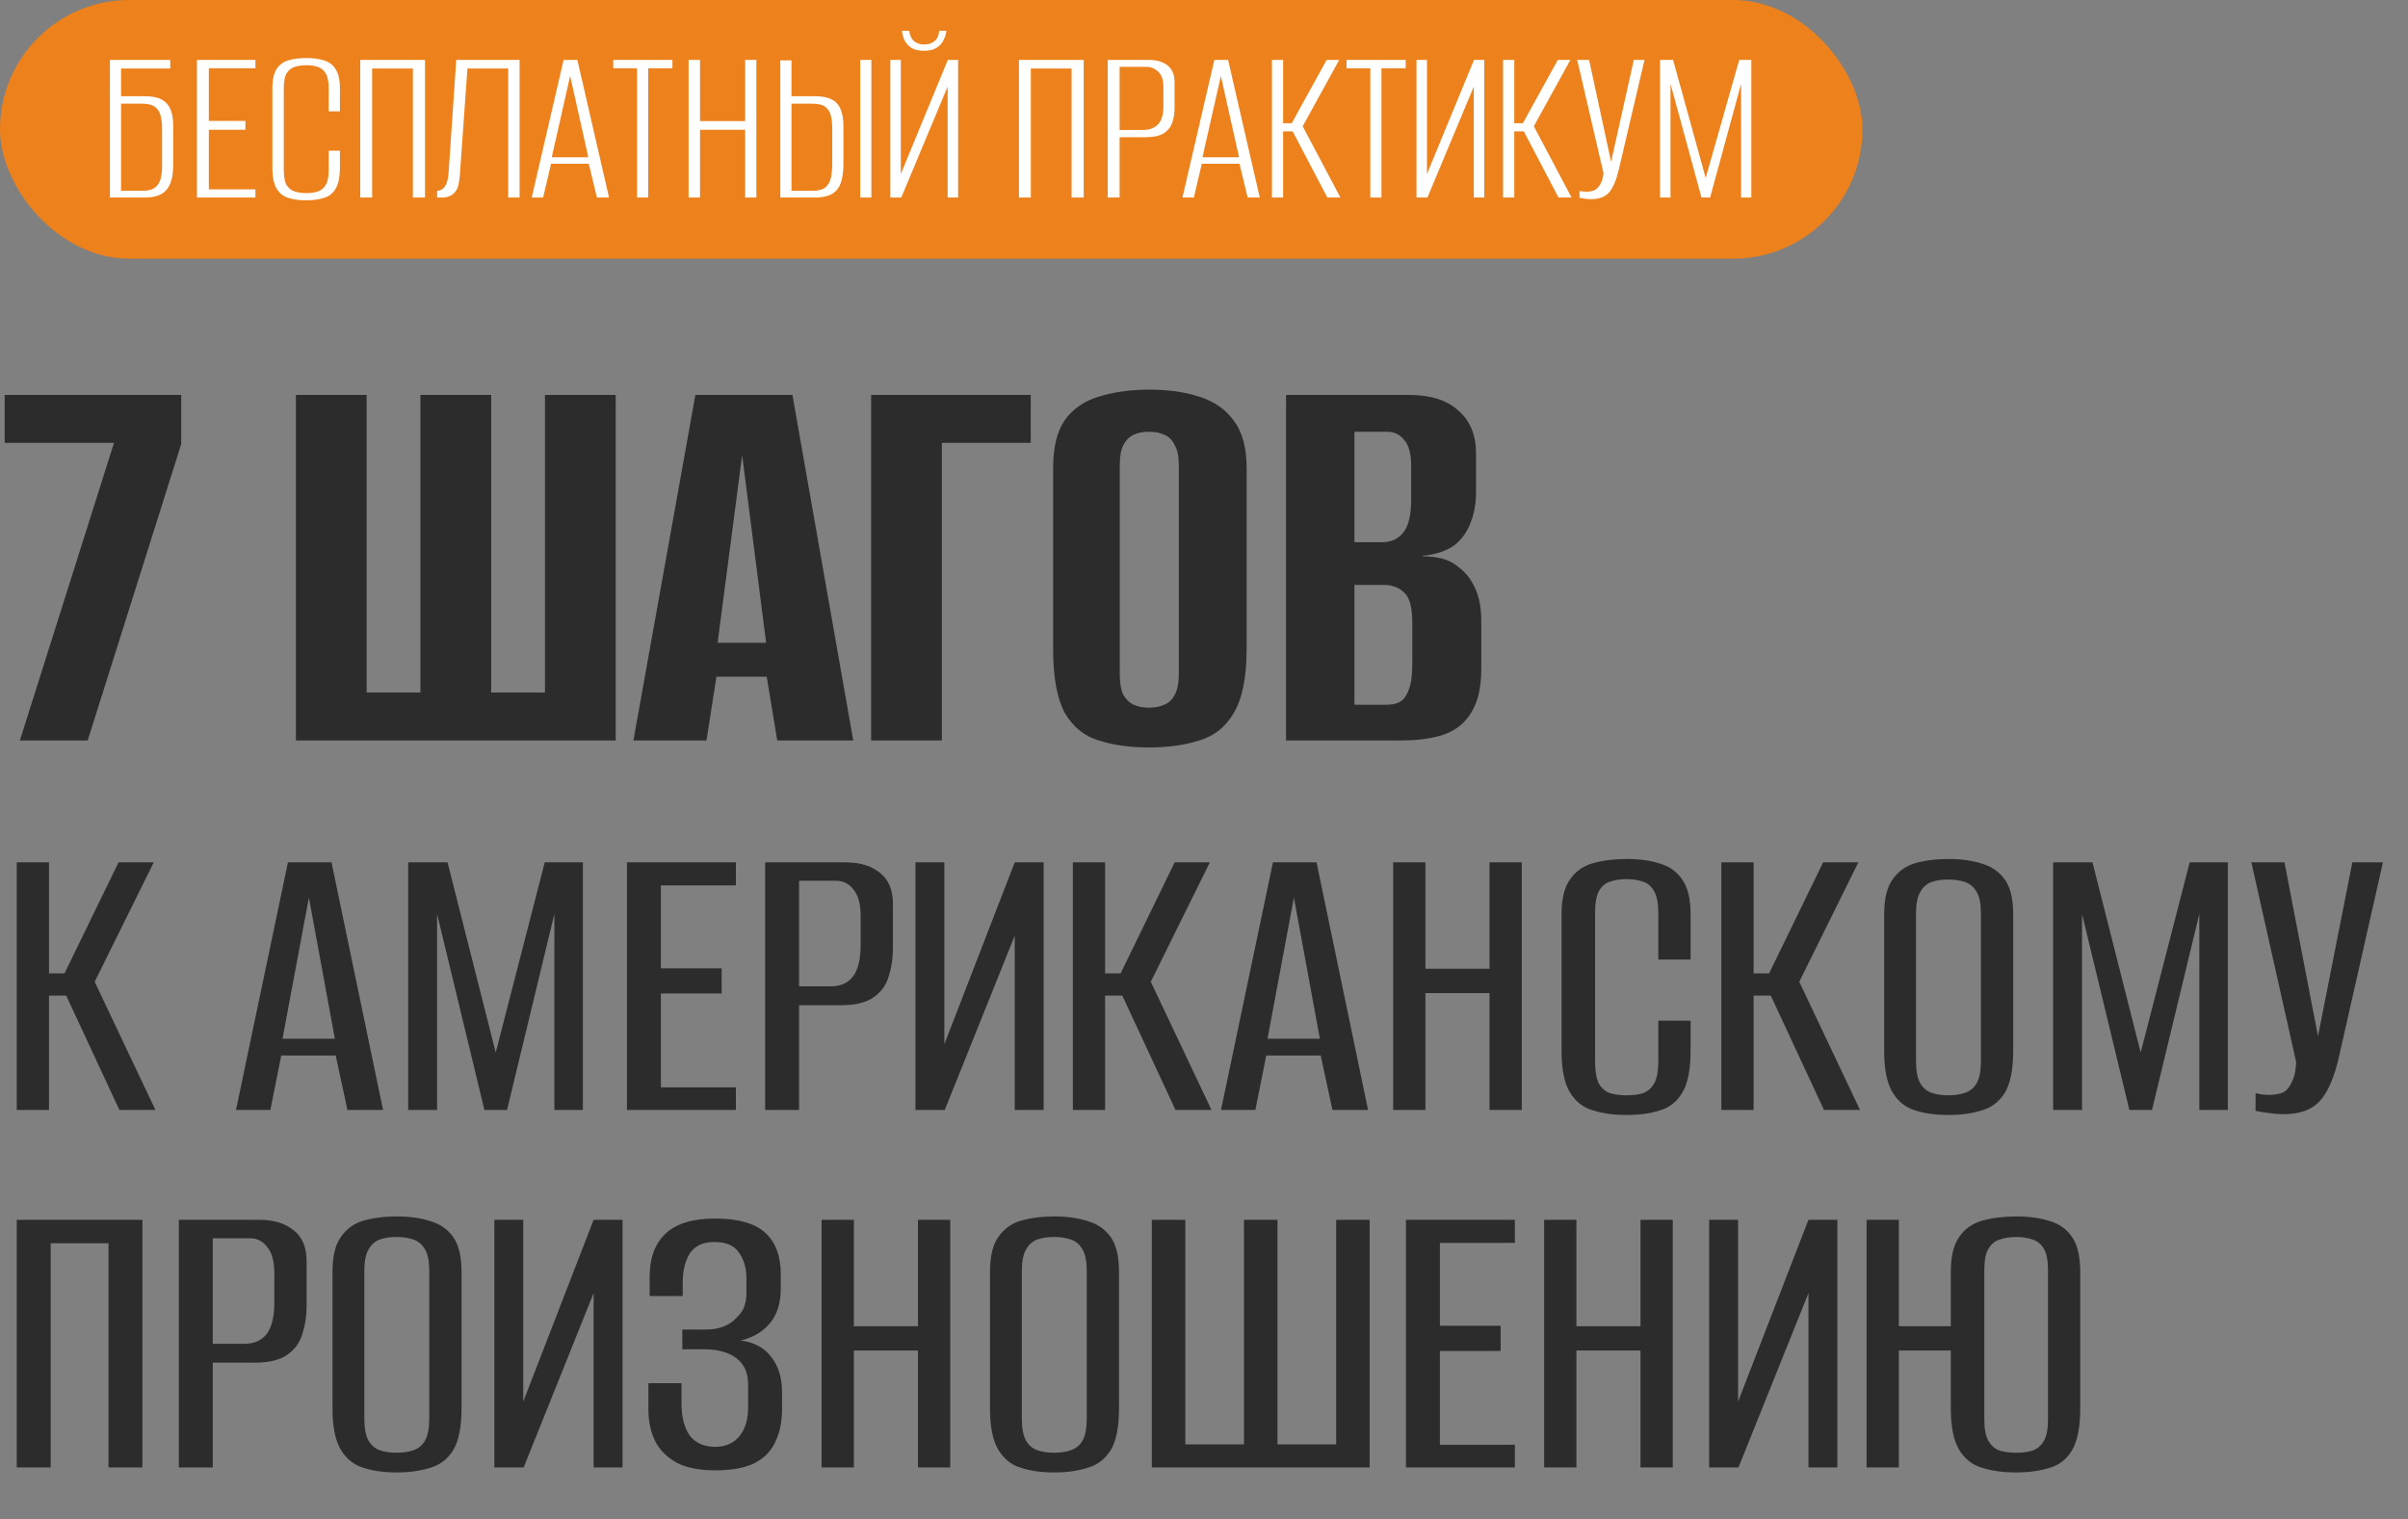 <?xml version="1.0" encoding="UTF-8"?> <svg xmlns="http://www.w3.org/2000/svg" width="512" height="323" viewBox="0 0 512 323" fill="none"><rect x="0" y="0" width="512" height="323" fill="#808080" stroke="none"/><rect width="396" height="55" rx="27.5" fill="#ED811C"></rect><path d="M4.226 157.431L24.239 94.16H0.994V83.967H38.534V94.408L18.646 157.431H4.226ZM62.918 157.431V83.967H77.959V147.238H89.395V83.967H104.436V147.238H115.872V83.967H130.913V157.431H62.918ZM134.68 157.431L147.856 83.967H168.491L181.418 157.431H165.259L163.021 143.882H152.331L150.218 157.431H134.68ZM152.58 136.672H162.897L157.801 96.77L152.58 136.672ZM185.222 157.431V83.967H219.157V94.16H200.263V157.431H185.222ZM244.309 158.922C240.248 158.922 236.685 158.425 233.618 157.431C230.552 156.519 228.149 154.572 226.409 151.588C224.751 148.522 223.923 144.006 223.923 138.039V99.505C223.923 95.113 224.751 91.715 226.409 89.312C228.149 86.909 230.552 85.251 233.618 84.34C236.767 83.345 240.372 82.848 244.433 82.848C248.411 82.848 251.933 83.345 254.999 84.34C258.148 85.334 260.592 87.033 262.333 89.436C264.156 91.84 265.067 95.196 265.067 99.505V137.915C265.067 143.964 264.156 148.522 262.333 151.588C260.592 154.572 258.148 156.519 254.999 157.431C251.933 158.425 248.369 158.922 244.309 158.922ZM244.309 150.47C245.552 150.47 246.629 150.263 247.54 149.848C248.535 149.434 249.281 148.729 249.778 147.735C250.358 146.658 250.648 145.207 250.648 143.384V98.883C250.648 97.06 250.358 95.651 249.778 94.657C249.281 93.58 248.535 92.834 247.54 92.419C246.629 92.005 245.552 91.798 244.309 91.798C243.066 91.798 241.988 92.005 241.077 92.419C240.165 92.834 239.419 93.58 238.839 94.657C238.342 95.651 238.093 97.06 238.093 98.883V143.384C238.093 145.207 238.342 146.658 238.839 147.735C239.419 148.729 240.165 149.434 241.077 149.848C241.988 150.263 243.066 150.47 244.309 150.47ZM273.441 157.431V83.967H299.545C304.186 83.967 307.708 85.086 310.111 87.323C312.597 89.478 313.84 92.502 313.84 96.397V104.726C313.84 106.88 313.509 108.869 312.846 110.692C312.266 112.433 311.354 113.924 310.111 115.167C309.2 116.079 308.04 116.783 306.631 117.28C305.222 117.778 303.855 118.068 302.529 118.151V118.275C303.937 118.275 305.305 118.441 306.631 118.772C307.957 119.104 309.2 119.767 310.36 120.761C311.769 121.838 312.887 123.33 313.716 125.236C314.545 127.059 314.959 129.338 314.959 132.073V142.141C314.959 146.119 314.255 149.227 312.846 151.464C311.52 153.702 309.573 155.276 307.004 156.188C304.518 157.016 301.534 157.431 298.054 157.431H273.441ZM287.985 149.848H294.698C295.941 149.848 296.935 149.641 297.681 149.227C298.51 148.729 299.131 147.859 299.545 146.616C300.043 145.373 300.291 143.55 300.291 141.147V132.446C300.291 129.131 299.711 126.976 298.551 125.982C297.474 124.904 296.023 124.366 294.2 124.366H287.985V149.848ZM287.985 115.292H293.827C295.733 115.292 297.225 114.629 298.302 113.303C299.463 111.977 300.043 109.656 300.043 106.342V99.008C300.043 96.439 299.545 94.616 298.551 93.538C297.639 92.378 296.438 91.798 294.946 91.798H287.985V115.292Z" fill="#2C2C2C"></path><path d="M3.563 236V183.354H10.422V206.96H13.718L25.209 183.354H32.692L20.132 208.742L33.048 236H25.387L14.075 211.681H10.422V236H3.563ZM50.179 236L61.225 183.354H70.489L81.446 236H73.874L71.38 224.42H59.8L57.484 236H50.179ZM60.067 220.857H71.202L65.679 190.837L60.067 220.857ZM86.787 236V183.354H95.16L105.404 223.796L115.826 183.354H123.933V236H117.875V194.311L107.809 236H102.999L92.933 194.311V236H86.787ZM133.306 236V183.354H156.467V188.254H140.522V205.891H153.438V211.236H140.522V231.19H156.467V236H133.306ZM162.688 236V183.354H179.702C182.85 183.354 185.314 184.097 187.096 185.581C188.937 187.007 189.857 189.204 189.857 192.173V201.705C189.857 203.783 189.561 205.743 188.967 207.584C188.432 209.425 187.363 210.909 185.76 212.038C184.156 213.166 181.84 213.73 178.812 213.73H169.904V236H162.688ZM169.904 209.722H176.585C178.723 209.722 180.326 209.009 181.395 207.584C182.464 206.159 182.998 203.902 182.998 200.814V194.935C182.998 192.262 182.494 190.332 181.484 189.144C180.534 187.897 179.316 187.274 177.832 187.274H169.904V209.722ZM194.645 236V183.354H200.791V222.015L215.756 183.354H221.903V236H215.756V198.943L200.88 236H194.645ZM228.116 236V183.354H234.975V206.96H238.271L249.762 183.354H257.244L244.684 208.742L257.601 236H249.94L238.627 211.681H234.975V236H228.116ZM259.616 236L270.662 183.354H279.926L290.883 236H283.311L280.817 224.42H269.237L266.921 236H259.616ZM269.504 220.857H280.639L275.116 190.837L269.504 220.857ZM296.223 236V183.354H303.083V205.98H316.712V183.354H323.571V236H316.712V211.147H303.083V236H296.223ZM345.831 237.069C343.159 237.069 340.784 236.742 338.705 236.089C336.627 235.495 334.993 234.218 333.806 232.259C332.618 230.299 332.024 227.359 332.024 223.44V194.4C332.024 191.134 332.618 188.669 333.806 187.007C334.993 185.284 336.627 184.126 338.705 183.532C340.843 182.939 343.248 182.642 345.921 182.642C348.652 182.642 350.998 182.968 352.958 183.622C354.977 184.215 356.551 185.344 357.679 187.007C358.867 188.669 359.461 191.134 359.461 194.4V204.021H352.601V194.222C352.601 192.084 352.305 190.51 351.711 189.501C351.117 188.432 350.315 187.749 349.306 187.452C348.296 187.096 347.138 186.917 345.831 186.917C344.525 186.917 343.367 187.096 342.357 187.452C341.348 187.749 340.546 188.432 339.952 189.501C339.418 190.51 339.151 192.084 339.151 194.222V225.578C339.151 227.716 339.418 229.319 339.952 230.388C340.546 231.398 341.348 232.081 342.357 232.437C343.367 232.734 344.525 232.882 345.831 232.882C347.197 232.882 348.355 232.734 349.306 232.437C350.315 232.081 351.117 231.398 351.711 230.388C352.305 229.319 352.601 227.716 352.601 225.578V217.026H359.461V223.44C359.461 227.419 358.867 230.388 357.679 232.348C356.551 234.248 354.977 235.495 352.958 236.089C350.939 236.742 348.563 237.069 345.831 237.069ZM366 236V183.354H372.859V206.96H376.155L387.646 183.354H395.129L382.569 208.742L395.485 236H387.825L376.512 211.681H372.859V236H366ZM414.248 237.069C411.575 237.069 409.23 236.742 407.21 236.089C405.191 235.495 403.588 234.218 402.4 232.259C401.212 230.299 400.619 227.359 400.619 223.44V194.4C400.619 191.134 401.212 188.669 402.4 187.007C403.588 185.284 405.191 184.126 407.21 183.532C409.289 182.939 411.664 182.642 414.337 182.642C417.009 182.642 419.355 182.968 421.374 183.622C423.452 184.215 425.086 185.344 426.273 187.007C427.461 188.669 428.055 191.134 428.055 194.4V223.44C428.055 227.419 427.461 230.388 426.273 232.348C425.086 234.248 423.452 235.495 421.374 236.089C419.295 236.742 416.92 237.069 414.248 237.069ZM414.248 232.882C415.614 232.882 416.801 232.704 417.811 232.348C418.88 231.991 419.711 231.309 420.305 230.299C420.899 229.23 421.196 227.656 421.196 225.578V194.222C421.196 192.203 420.899 190.688 420.305 189.679C419.711 188.61 418.88 187.897 417.811 187.541C416.801 187.185 415.614 187.007 414.248 187.007C412.882 187.007 411.694 187.185 410.684 187.541C409.675 187.897 408.873 188.61 408.279 189.679C407.685 190.688 407.389 192.203 407.389 194.222V225.578C407.389 227.656 407.685 229.23 408.279 230.299C408.873 231.309 409.675 231.991 410.684 232.348C411.694 232.704 412.882 232.882 414.248 232.882ZM436.544 236V183.354H444.917L455.161 223.796L465.584 183.354H473.69V236H467.632V194.311L457.567 236H452.756L442.69 194.311V236H436.544ZM485.647 236.891C484.459 236.891 483.331 236.802 482.262 236.624C481.193 236.505 480.302 236.356 479.589 236.178V232.437C479.946 232.496 480.391 232.585 480.925 232.704C481.46 232.763 482.024 232.793 482.618 232.793C483.39 232.793 484.192 232.674 485.023 232.437C485.914 232.14 486.597 231.487 487.072 230.477C487.428 229.883 487.695 229.23 487.874 228.517C488.052 227.805 488.171 226.914 488.23 225.845L478.698 183.354H485.736L492.862 220.322L500.167 183.354H506.669L497.405 224.331C496.395 228.903 495.03 232.14 493.307 234.04C491.585 235.941 489.032 236.891 485.647 236.891ZM3.563 312V259.354H30.287V312H23.072V264.343H10.779V312H3.563ZM38.026 312V259.354H55.04C58.188 259.354 60.652 260.097 62.434 261.581C64.275 263.007 65.195 265.204 65.195 268.173V277.705C65.195 279.783 64.898 281.743 64.305 283.584C63.77 285.425 62.701 286.909 61.098 288.038C59.494 289.166 57.178 289.73 54.15 289.73H45.242V312H38.026ZM45.242 285.722H51.923C54.061 285.722 55.664 285.009 56.733 283.584C57.802 282.159 58.336 279.902 58.336 276.814V270.935C58.336 268.262 57.832 266.332 56.822 265.144C55.872 263.897 54.654 263.274 53.17 263.274H45.242V285.722ZM84.325 313.069C81.652 313.069 79.306 312.742 77.287 312.089C75.268 311.495 73.665 310.218 72.477 308.259C71.289 306.299 70.695 303.359 70.695 299.44V270.4C70.695 267.134 71.289 264.669 72.477 263.007C73.665 261.284 75.268 260.126 77.287 259.532C79.366 258.939 81.741 258.642 84.414 258.642C87.086 258.642 89.432 258.968 91.451 259.622C93.529 260.215 95.162 261.344 96.35 263.007C97.538 264.669 98.132 267.134 98.132 270.4V299.44C98.132 303.419 97.538 306.388 96.35 308.348C95.162 310.248 93.529 311.495 91.451 312.089C89.372 312.742 86.997 313.069 84.325 313.069ZM84.325 308.882C85.69 308.882 86.878 308.704 87.888 308.348C88.957 307.991 89.788 307.309 90.382 306.299C90.976 305.23 91.273 303.656 91.273 301.578V270.222C91.273 268.203 90.976 266.688 90.382 265.679C89.788 264.61 88.957 263.897 87.888 263.541C86.878 263.185 85.69 263.007 84.325 263.007C82.959 263.007 81.771 263.185 80.761 263.541C79.752 263.897 78.95 264.61 78.356 265.679C77.762 266.688 77.465 268.203 77.465 270.222V301.578C77.465 303.656 77.762 305.23 78.356 306.299C78.95 307.309 79.752 307.991 80.761 308.348C81.771 308.704 82.959 308.882 84.325 308.882ZM105.106 312V259.354H111.253V298.015L126.218 259.354H132.365V312H126.218V274.943L111.342 312H105.106ZM152.028 312.624C148.702 312.624 146 312.089 143.922 311.02C141.843 309.892 140.299 308.348 139.29 306.388C138.34 304.428 137.864 302.172 137.864 299.618V294.095H144.902V298.282C144.902 301.192 145.466 303.478 146.594 305.141C147.782 306.744 149.564 307.576 151.939 307.635C154.196 307.635 155.948 306.893 157.195 305.408C158.442 303.864 159.065 301.845 159.065 299.351V294.362C159.065 291.928 158.264 290.087 156.66 288.839C155.057 287.592 152.859 286.939 150.068 286.88H145.08V282.693H150.068C151.434 282.693 152.681 282.485 153.81 282.069C154.997 281.594 155.948 280.941 156.66 280.11C157.432 279.397 157.967 278.625 158.264 277.794C158.561 276.903 158.709 275.953 158.709 274.943V271.736C158.709 269.598 158.175 267.787 157.106 266.302C156.096 264.818 154.374 264.075 151.939 264.075C149.504 264.075 147.752 264.877 146.683 266.481C145.674 268.084 145.169 270.163 145.169 272.716V275.567H138.132V271.38C138.132 267.46 139.26 264.432 141.517 262.294C143.773 260.156 147.277 259.087 152.028 259.087C156.957 259.087 160.52 260.097 162.718 262.116C164.915 264.135 166.013 267.074 166.013 270.935V273.963C166.013 277.051 165.241 279.516 163.697 281.357C162.153 283.198 160.075 284.415 157.462 285.009C160.312 285.365 162.48 286.523 163.965 288.483C165.509 290.443 166.281 292.937 166.281 295.966V299.618C166.281 302.29 165.806 304.606 164.855 306.566C163.965 308.526 162.48 310.04 160.402 311.109C158.323 312.119 155.532 312.624 152.028 312.624ZM174.693 312V259.354H181.552V281.98H195.181V259.354H202.04V312H195.181V287.147H181.552V312H174.693ZM224.123 313.069C221.451 313.069 219.105 312.742 217.086 312.089C215.067 311.495 213.463 310.218 212.275 308.259C211.088 306.299 210.494 303.359 210.494 299.44V270.4C210.494 267.134 211.088 264.669 212.275 263.007C213.463 261.284 215.067 260.126 217.086 259.532C219.164 258.939 221.54 258.642 224.212 258.642C226.884 258.642 229.23 258.968 231.249 259.622C233.328 260.215 234.961 261.344 236.149 263.007C237.336 264.669 237.93 267.134 237.93 270.4V299.44C237.93 303.419 237.336 306.388 236.149 308.348C234.961 310.248 233.328 311.495 231.249 312.089C229.171 312.742 226.795 313.069 224.123 313.069ZM224.123 308.882C225.489 308.882 226.677 308.704 227.686 308.348C228.755 307.991 229.586 307.309 230.18 306.299C230.774 305.23 231.071 303.656 231.071 301.578V270.222C231.071 268.203 230.774 266.688 230.18 265.679C229.586 264.61 228.755 263.897 227.686 263.541C226.677 263.185 225.489 263.007 224.123 263.007C222.757 263.007 221.569 263.185 220.56 263.541C219.55 263.897 218.749 264.61 218.155 265.679C217.561 266.688 217.264 268.203 217.264 270.222V301.578C217.264 303.656 217.561 305.23 218.155 306.299C218.749 307.309 219.55 307.991 220.56 308.348C221.569 308.704 222.757 308.882 224.123 308.882ZM244.905 312V259.354H252.031V307.101H264.502V259.354H271.629V307.101H284.1V259.354H291.226V312H244.905ZM298.941 312V259.354H322.102V264.254H306.156V281.891H319.073V287.236H306.156V307.19H322.102V312H298.941ZM328.323 312V259.354H335.182V281.98H348.811V259.354H355.67V312H348.811V287.147H335.182V312H328.323ZM363.411 312V259.354H369.558V298.015L384.523 259.354H390.67V312H384.523V274.943L369.647 312H363.411ZM428.594 313.069C425.922 313.069 423.546 312.742 421.468 312.089C419.389 311.495 417.756 310.218 416.569 308.259C415.381 306.299 414.787 303.33 414.787 299.351V287.147H403.741V312H396.882V259.354H403.741V281.98H414.787V270.489C414.787 267.164 415.381 264.669 416.569 263.007C417.756 261.284 419.389 260.126 421.468 259.532C423.606 258.939 426.011 258.642 428.683 258.642C431.415 258.642 433.791 258.968 435.81 259.622C437.888 260.215 439.492 261.373 440.62 263.096C441.748 264.758 442.312 267.223 442.312 270.489V299.351C442.312 303.33 441.748 306.299 440.62 308.259C439.492 310.218 437.888 311.495 435.81 312.089C433.731 312.742 431.326 313.069 428.594 313.069ZM428.683 308.882C429.99 308.882 431.148 308.734 432.157 308.437C433.167 308.081 433.969 307.398 434.563 306.388C435.156 305.378 435.453 303.864 435.453 301.845V270.044C435.453 267.965 435.156 266.451 434.563 265.501C433.969 264.491 433.167 263.838 432.157 263.541C431.148 263.185 429.99 263.007 428.683 263.007C427.377 263.007 426.219 263.185 425.209 263.541C424.2 263.838 423.398 264.491 422.804 265.501C422.21 266.451 421.913 267.965 421.913 270.044V301.845C421.913 303.864 422.21 305.378 422.804 306.388C423.398 307.398 424.2 308.081 425.209 308.437C426.219 308.734 427.377 308.882 428.683 308.882Z" fill="#2C2C2C"></path><path d="M23.367 42V12.733H36.193V14.565H25.744V20.458H30.845C32.331 20.458 33.503 20.689 34.361 21.152C35.219 21.614 35.847 22.307 36.243 23.232C36.639 24.156 36.837 25.328 36.837 26.747V34.819C36.837 36.107 36.722 37.213 36.491 38.137C36.26 39.062 35.896 39.805 35.401 40.366C34.939 40.927 34.312 41.34 33.519 41.604C32.76 41.868 31.819 42 30.697 42H23.367ZM30.3 40.564C31.489 40.564 32.38 40.333 32.975 39.871C33.569 39.408 33.965 38.781 34.163 37.989C34.361 37.163 34.46 36.272 34.46 35.315V27.144C34.46 26.285 34.361 25.46 34.163 24.668C33.998 23.875 33.618 23.248 33.024 22.786C32.43 22.291 31.489 22.043 30.201 22.043H25.744V40.564H30.3ZM41.878 42V12.733H54.308V14.516H44.404V25.707H52.178V27.589H44.404V40.267H54.308V42H41.878ZM65.091 42.594C63.704 42.594 62.466 42.429 61.377 42.099C60.321 41.802 59.479 41.158 58.851 40.168C58.224 39.144 57.91 37.609 57.91 35.562V18.824C57.91 16.942 58.224 15.539 58.851 14.615C59.479 13.69 60.337 13.08 61.426 12.783C62.549 12.485 63.787 12.337 65.141 12.337C66.56 12.337 67.798 12.502 68.855 12.832C69.911 13.129 70.736 13.74 71.331 14.664C71.958 15.589 72.272 16.975 72.272 18.824V23.677H69.895V18.824C69.895 17.371 69.68 16.299 69.251 15.605C68.855 14.912 68.293 14.45 67.567 14.219C66.874 13.988 66.065 13.872 65.141 13.872C64.216 13.872 63.391 13.988 62.664 14.219C61.938 14.45 61.36 14.912 60.931 15.605C60.535 16.299 60.337 17.371 60.337 18.824V36.107C60.337 37.56 60.535 38.633 60.931 39.326C61.36 40.019 61.938 40.481 62.664 40.712C63.391 40.944 64.216 41.059 65.141 41.059C66.065 41.059 66.874 40.944 67.567 40.712C68.293 40.481 68.855 40.019 69.251 39.326C69.68 38.633 69.895 37.56 69.895 36.107V32.046H72.272V35.562C72.272 37.642 71.958 39.177 71.331 40.168C70.736 41.158 69.895 41.802 68.805 42.099C67.749 42.429 66.511 42.594 65.091 42.594ZM76.599 42V12.733H90.366V42H87.791V14.565H79.125V42H76.599ZM92.949 42V40.564C93.61 40.564 94.154 40.267 94.584 39.672C95.013 39.078 95.277 38.137 95.376 36.85L97.01 12.733H110.48V42H108.053V14.565H99.387L97.753 37.593C97.687 37.989 97.621 38.434 97.555 38.93C97.489 39.425 97.34 39.887 97.109 40.316C96.878 40.745 96.531 41.125 96.069 41.455C95.64 41.752 95.046 41.934 94.287 42H92.949ZM113.056 42L119.84 12.733H122.762L129.497 42H126.922L125.188 34.819H117.166L115.482 42H113.056ZM117.315 33.433H125.089L121.227 16.15L117.315 33.433ZM135.45 42V14.516H130.399V12.733H142.977V14.516H137.827V42H135.45ZM146.412 42V12.733H148.839V25.757H158.446V12.733H160.823V42H158.446V27.589H148.839V42H146.412ZM165.912 42V12.832H168.289V20.458H173.34C174.825 20.458 175.997 20.689 176.856 21.152C177.747 21.614 178.374 22.307 178.738 23.232C179.134 24.156 179.332 25.328 179.332 26.747V34.819C179.332 36.107 179.216 37.213 178.985 38.137C178.787 39.062 178.44 39.805 177.945 40.366C177.483 40.927 176.856 41.34 176.063 41.604C175.271 41.868 174.314 42 173.191 42H165.912ZM168.289 40.564H172.795C174.017 40.564 174.908 40.333 175.469 39.871C176.063 39.375 176.46 38.699 176.658 37.84C176.856 36.949 176.955 35.909 176.955 34.72V27.342C176.955 26.417 176.872 25.559 176.707 24.767C176.542 23.941 176.162 23.281 175.568 22.786C174.974 22.291 174.017 22.043 172.696 22.043H168.289V40.564ZM182.897 42V12.733H185.274V42H182.897ZM189.306 42V12.733H191.535V36.998L201.538 12.733H203.717V42H201.489V18.428L191.634 42H189.306ZM196.487 10.802C195.299 10.802 194.358 10.57 193.664 10.108C193.004 9.613 192.525 9.035 192.228 8.375C191.964 7.715 191.816 7.104 191.783 6.543H193.318C193.45 7.533 193.796 8.276 194.358 8.771C194.952 9.233 195.662 9.465 196.487 9.465C197.378 9.465 198.105 9.233 198.666 8.771C199.26 8.309 199.607 7.566 199.706 6.543H201.241C201.175 7.17 200.977 7.814 200.647 8.474C200.35 9.134 199.854 9.696 199.161 10.158C198.501 10.587 197.61 10.802 196.487 10.802ZM216.655 42V12.733H230.422V42H227.847V14.565H219.181V42H216.655ZM235.531 42V12.733H244.296C245.881 12.733 247.185 13.113 248.208 13.872C249.232 14.631 249.744 15.869 249.744 17.586V23.033C249.744 24.123 249.579 25.13 249.248 26.054C248.951 26.979 248.357 27.738 247.466 28.332C246.574 28.893 245.254 29.174 243.504 29.174H238.057V42H235.531ZM238.057 27.639H242.91C244.362 27.639 245.468 27.243 246.228 26.45C246.987 25.625 247.367 24.37 247.367 22.687V18.428C247.367 16.975 247.003 15.919 246.277 15.258C245.584 14.565 244.759 14.219 243.801 14.219H238.057V27.639ZM251.419 42L258.204 12.733H261.125L267.86 42H265.285L263.552 34.819H255.529L253.846 42H251.419ZM255.678 33.433H263.453L259.59 16.15L255.678 33.433ZM270.446 42V12.733H272.823V26.203H274.655L282.083 12.733H284.757L276.983 26.846L285.005 42H282.232L274.853 27.936H272.823V42H270.446ZM291.357 42V14.516H286.305V12.733H298.884V14.516H293.734V42H291.357ZM301.18 42V12.733H303.408V36.998L313.412 12.733H315.591V42H313.362V18.428L303.507 42H301.18ZM319.594 42V12.733H321.971V26.203H323.803L331.231 12.733H333.905L326.131 26.846L334.153 42H331.38L324.001 27.936H321.971V42H319.594ZM338.326 42.347C337.83 42.347 337.368 42.314 336.939 42.248C336.51 42.182 336.147 42.115 335.849 42.05V40.613C336.048 40.646 336.279 40.679 336.543 40.712C336.807 40.745 337.104 40.762 337.434 40.762C337.83 40.762 338.259 40.696 338.722 40.564C339.217 40.399 339.646 40.069 340.009 39.574C340.24 39.243 340.438 38.864 340.603 38.434C340.769 38.005 340.884 37.477 340.95 36.85L335.354 12.733H337.88L342.584 34.522H342.535L347.388 12.733H349.666L344.219 35.958C343.69 38.269 342.997 39.92 342.139 40.91C341.28 41.868 340.009 42.347 338.326 42.347ZM352.966 42V12.733H355.739L362.672 37.84L369.803 12.733H372.378V42H370.199V17.834L363.613 42H361.781L355.194 17.834V42H352.966Z" fill="white"></path></svg> 